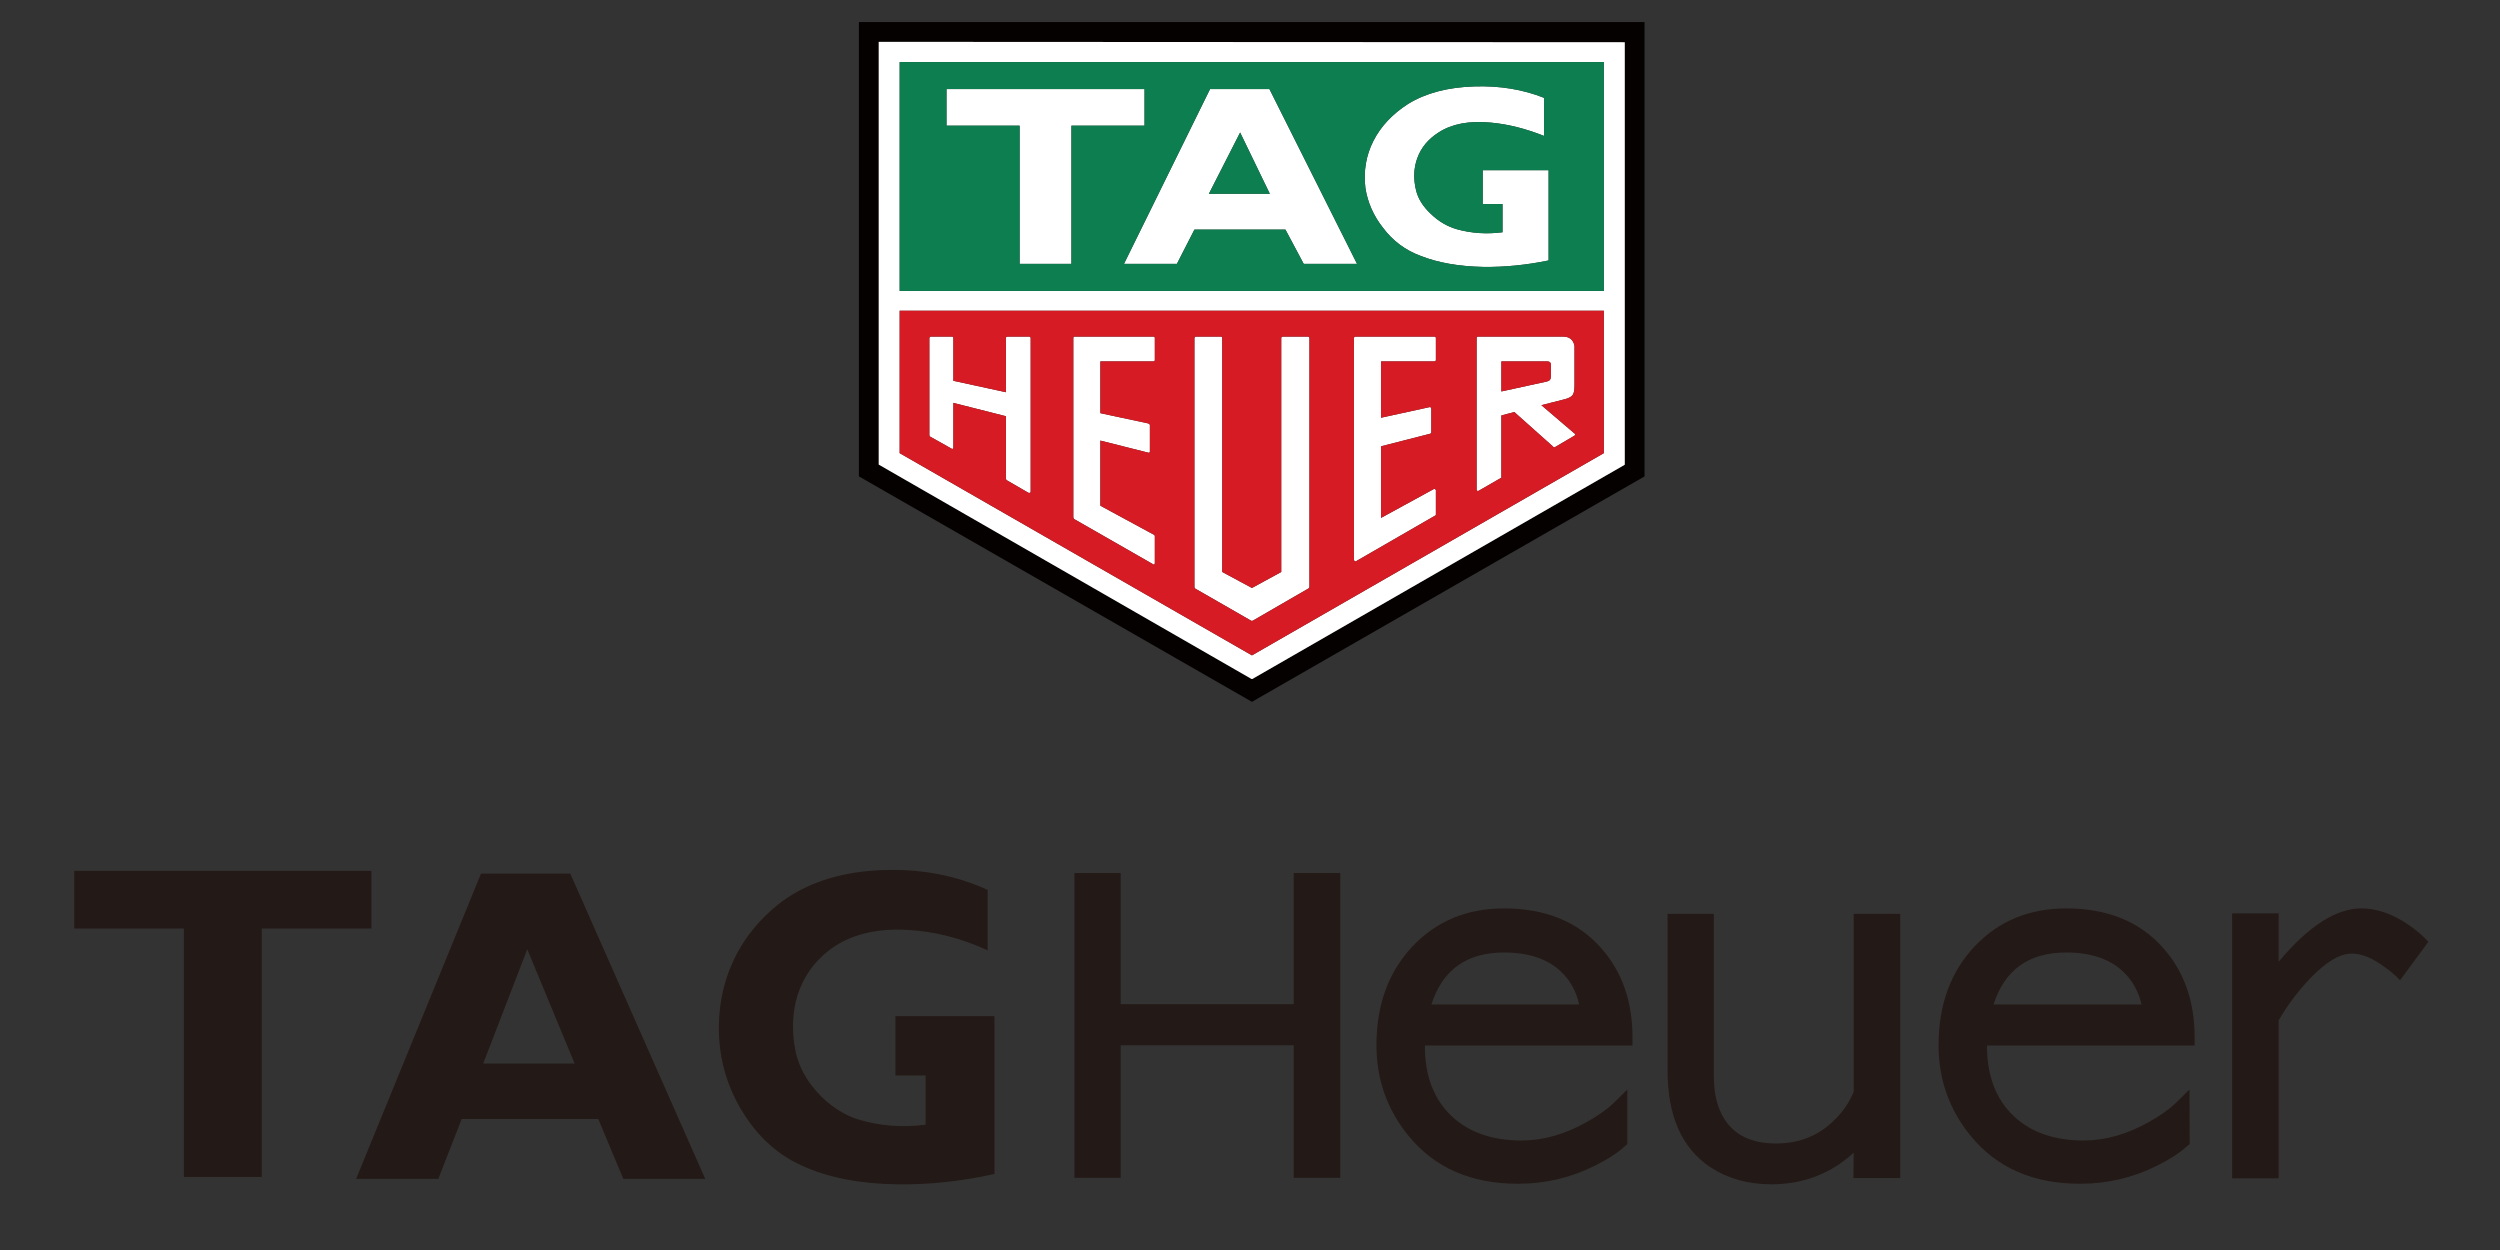
<svg xmlns="http://www.w3.org/2000/svg" version="1.1" xmlns:xlink="http://www.w3.org/1999/xlink" preserveAspectRatio="none" x="0px" y="0px" width="300px" height="150px" viewBox="0 0 300 150">
<rect x="0" y="0" width="300" height="150" fill="#333333" stroke="none"/>
<defs/>

<g id="Layer_1">
<g transform="matrix( 0.653, 0, 0, 0.653, 493.6,266.35) ">
<g>
<g>
<path fill="#231916" stroke="none" d="
M -742.25 -247.85
L -742.25 -237.25 -722.1 -237.25 -722.1 -191.6 -707.8 -191.6 -707.8 -237.25 -687.65 -237.25 -687.65 -247.85 -742.25 -247.85
M -641.35 -191.25
L -626.3 -191.25 -651.1 -247.35 -667.5 -247.35 -690.45 -191.25 -675.35 -191.25 -671.05 -202.25 -645.95 -202.25 -641.35 -191.25
M -650.3 -212.45
L -667.1 -212.45 -659 -233.45 -650.3 -212.45
M -549.95 -247.45
L -558.45 -247.45 -558.45 -191.45 -549.95 -191.45 -549.95 -215.8 -518.15 -215.8 -518.15 -191.45 -509.6 -191.45 -509.6 -247.45 -518.15 -247.45 -518.15 -223.35 -549.95 -223.35 -549.95 -247.45
M -609.7 -214.7
Q -610.8 -220.15 -609.35 -224.95 -607.75 -230 -603.55 -233.25 -598 -237.5 -589.1 -237 -581.7 -236.6 -574.4 -233.25
L -574.4 -244.35
Q -583.15 -248.35 -593.5 -248 -604.55 -247.65 -611.95 -242.4 -618.45 -237.55 -621.45 -230.6 -624.45 -223.65 -623.6 -215.45 -622.75 -208.45 -618.85 -202.65 -614.75 -196.45 -608.45 -193.65 -601.35 -190.4 -591.1 -190.25 -582.4 -190.1 -573.15 -192.15
L -573.15 -221.15 -591.35 -221.15 -591.35 -210.25 -585.8 -210.25 -585.8 -201.2
Q -592.4 -200.35 -598.45 -202.25 -602.5 -203.65 -605.65 -207.1 -608.85 -210.6 -609.7 -214.7
M -337.15 -240.05
L -345.7 -240.05 -345.7 -191.35 -337.15 -191.35 -337.15 -220.4
Q -334.75 -224.5 -331.5 -227.95 -327.05 -232.65 -323.7 -232.65 -321 -232.65 -317.7 -230.2 -316 -229 -314.85 -227.75
L -309.65 -234.8
Q -311.1 -236.45 -313.3 -237.95 -317.7 -240.95 -321.95 -240.95 -328.95 -240.95 -337.15 -231.15
L -337.15 -240.05
M -373 -198.3
Q -381.05 -198.3 -385.8 -202.75 -390.75 -207.4 -390.75 -215.65
L -390.75 -215.75 -352.6 -215.75 -352.6 -217.3
Q -352.6 -227.1 -358.3 -233.6 -364.75 -240.95 -376.2 -240.95 -386.35 -240.95 -392.95 -234.05 -399.65 -227 -399.65 -215.8 -399.65 -206.4 -393.75 -199.15 -386.55 -190.35 -373.65 -190.35 -366.1 -190.35 -359.45 -193.7 -356.1 -195.35 -354.05 -197.2
L -353.5 -197.65 -353.55 -207.65 -356.15 -205.1
Q -358 -203.35 -361 -201.7 -367 -198.3 -373 -198.3
M -389.55 -223.3
Q -386.5 -232.85 -376.2 -232.85 -369.45 -232.85 -365.75 -229.35 -363.2 -226.95 -362.35 -223.3
L -389.55 -223.3
M -449.45 -239.95
L -449.45 -211.15
Q -449.45 -198.65 -441.6 -193.4 -436.8 -190.25 -430.4 -190.25 -421.6 -190.25 -415.25 -196.05
L -415.3 -191.4 -406.7 -191.4 -406.7 -239.95 -415.25 -239.95 -415.25 -207.25
Q -416.45 -204.3 -418.9 -201.95 -423.2 -197.75 -429.5 -197.75 -436.1 -197.75 -438.95 -202.15 -440.95 -205.25 -440.95 -210
L -440.95 -239.95 -449.45 -239.95
M -459.45 -205.1
Q -461.3 -203.35 -464.3 -201.7 -470.3 -198.3 -476.3 -198.3 -484.35 -198.3 -489.1 -202.75 -494.05 -207.4 -494.05 -215.65
L -494.05 -215.75 -455.9 -215.75 -455.9 -217.3
Q -455.9 -227.1 -461.6 -233.6 -468.05 -240.95 -479.5 -240.95 -489.65 -240.95 -496.25 -234.05 -502.95 -227 -502.95 -215.8 -502.95 -206.4 -497.05 -199.15 -489.85 -190.35 -476.95 -190.35 -469.4 -190.35 -462.75 -193.7 -459.4 -195.35 -457.35 -197.2
L -456.85 -197.65 -456.85 -207.65 -459.45 -205.1
M -479.5 -232.85
Q -472.75 -232.85 -469.05 -229.35 -466.5 -226.95 -465.7 -223.3
L -492.85 -223.3
Q -489.8 -232.85 -479.5 -232.85 Z"/>
</g>
</g>
</g>

<g transform="matrix( 0.914, 0, 0, 0.914, 630.95,336.85) ">
<g>
<g>
<path fill="#060101" stroke="none" d="
M -474.4 -306
L -474.4 -365.65 -577.55 -365.65 -577.55 -306 -525.95 -276.4 -474.4 -306
M -477 -307.55
L -477.05 -307.5 -525.9 -279.4 -526 -279.4 -574.95 -307.55 -574.95 -363.05 -477 -363 -477 -307.55 Z"/>

<path fill="#FFFFFF" stroke="none" d="
M -477.05 -307.5
L -477 -307.55 -477 -363 -574.95 -363.05 -574.95 -307.55 -526 -279.4 -525.9 -279.4 -477.05 -307.5
M -479.75 -327.75
L -479.75 -309.05 -525.95 -282.5 -572.2 -309.05 -572.2 -327.75 -479.75 -327.75
M -479.75 -360.4
L -479.75 -330.35 -572.2 -330.35 -572.2 -360.4 -479.75 -360.4
M -535.8 -333.9
L -533.5 -338.4 -521.55 -338.4 -519.15 -333.9 -512.15 -333.9 -523.65 -356.85 -531.45 -356.85 -542.75 -333.9 -535.8 -333.9
M -527.5 -351.15
L -523.6 -343.1 -531.6 -343.1 -527.5 -351.15
M -566.05 -352.05
L -556.45 -352.05 -556.45 -333.9 -549.65 -333.9 -549.65 -352.05 -540.05 -352.05 -540.05 -356.85 -566.05 -356.85 -566.05 -352.05
M -501.45 -351.15
Q -498.85 -352.85 -494.6 -352.45 -491.25 -352.15 -487.6 -350.7
L -487.6 -355.7
Q -491.75 -357.35 -496.7 -357.2 -501.95 -357.05 -505.45 -354.9 -508.55 -352.9 -510 -350.05 -511.45 -347.2 -511.05 -343.85 -510.6 -341 -508.75 -338.65 -506.8 -336.05 -503.8 -334.95 -500.4 -333.6 -495.55 -333.5 -491.35 -333.45 -487 -334.35
L -487 -346.2 -495.65 -346.2 -495.65 -341.75 -493.05 -341.75 -493.05 -338.05
Q -496.2 -337.65 -499.05 -338.45 -500.95 -339 -502.45 -340.45 -504 -341.9 -504.4 -343.55 -504.95 -345.8 -504.25 -347.75 -503.5 -349.85 -501.45 -351.15
M -501.8 -324.15
Q -501.8 -324.35 -502 -324.35
L -512.35 -324.35
Q -512.55 -324.35 -512.55 -324.15
L -512.55 -295 -512.45 -294.85 -512.3 -294.85 -501.9 -300.85
Q -501.8 -300.85 -501.8 -301
L -501.8 -304.2 -501.9 -304.35 -502.05 -304.35 -509 -300.55 -509 -309.95 -502.55 -311.6
Q -502.4 -311.65 -502.4 -311.8
L -502.4 -314.9 -502.45 -315.05 -502.6 -315.1 -509 -313.7 -509 -321.1 -502 -321.1
Q -501.8 -321.1 -501.8 -321.3
L -501.8 -324.15
M -555.2 -324.35
L -558.05 -324.35
Q -558.25 -324.35 -558.25 -324.15
L -558.25 -317.05 -565.15 -318.55 -565.15 -324.15
Q -565.15 -324.35 -565.3 -324.35
L -568.15 -324.35 -568.25 -324.3 -568.3 -324.15 -568.3 -311.4 -568.25 -311.25 -565.4 -309.65
Q -565.3 -309.55 -565.2 -309.65 -565.15 -309.65 -565.15 -309.8
L -565.15 -315.65 -558.25 -313.9 -558.25 -305.65 -558.15 -305.5 -555.3 -303.85
Q -555.15 -303.8 -555.1 -303.85 -555 -303.85 -555 -304
L -555 -324.15
Q -555 -324.35 -555.2 -324.35
M -538.7 -324.15
Q -538.7 -324.35 -538.85 -324.35
L -549.25 -324.35
Q -549.4 -324.35 -549.4 -324.15
L -549.4 -300.6 -549.3 -300.4 -538.9 -294.45
Q -538.8 -294.35 -538.75 -294.45
L -538.7 -294.6 -538.7 -298.15 -538.75 -298.3 -545.85 -302.15 -545.85 -310.7 -539.5 -309.1
Q -539.35 -309.1 -539.35 -309.25
L -539.35 -312.75
Q -539.35 -312.85 -539.55 -312.95
L -545.85 -314.3 -545.85 -321.1 -538.85 -321.1
Q -538.7 -321.1 -538.7 -321.3
L -538.7 -324.15
M -529.85 -324.15
Q -529.85 -324.35 -530 -324.35
L -533.35 -324.35 -533.45 -324.3 -533.5 -324.15 -533.5 -291.45 -533.45 -291.3 -526.05 -287.05
Q -526 -287 -525.85 -287.05
L -518.5 -291.3 -518.4 -291.45 -518.4 -324.15
Q -518.4 -324.35 -518.6 -324.35
L -521.9 -324.35
Q -522.1 -324.35 -522.1 -324.15
L -522.1 -293.45 -525.95 -291.35 -529.85 -293.45 -529.85 -324.15
M -484.8 -316.15
Q -484.05 -316.35 -483.8 -316.75 -483.6 -317.1 -483.6 -317.95
L -483.6 -323.15
Q -483.85 -324.35 -485.1 -324.35
L -496.3 -324.35
Q -496.45 -324.35 -496.45 -324.15
L -496.45 -304.25 -496.4 -304.1 -496.2 -304.1 -493.25 -305.8 -493.2 -305.8 -493.2 -314 -491.5 -314.45 -486.4 -309.9
Q -486.35 -309.75 -486.15 -309.85
L -483.6 -311.35 -483.5 -311.45 -483.5 -311.55 -487.95 -315.35 -484.8 -316.15
M -486.7 -319.1
Q -486.7 -318.55 -487.25 -318.45
L -493.2 -317.15 -493.2 -321.1 -487.2 -321.1
Q -486.7 -321.1 -486.7 -320.65
L -486.7 -319.1 Z"/>

<path fill="#0D7E50" stroke="none" d="
M -479.75 -330.35
L -479.75 -360.4 -572.2 -360.4 -572.2 -330.35 -479.75 -330.35
M -494.6 -352.45
Q -498.85 -352.85 -501.45 -351.15 -503.5 -349.85 -504.25 -347.75 -504.95 -345.8 -504.4 -343.55 -504 -341.9 -502.45 -340.45 -500.95 -339 -499.05 -338.45 -496.2 -337.65 -493.05 -338.05
L -493.05 -341.75 -495.65 -341.75 -495.65 -346.2 -487 -346.2 -487 -334.35
Q -491.35 -333.45 -495.55 -333.5 -500.4 -333.6 -503.8 -334.95 -506.8 -336.05 -508.75 -338.65 -510.6 -341 -511.05 -343.85 -511.45 -347.2 -510 -350.05 -508.55 -352.9 -505.45 -354.9 -501.95 -357.05 -496.7 -357.2 -491.75 -357.35 -487.6 -355.7
L -487.6 -350.7
Q -491.25 -352.15 -494.6 -352.45
M -556.45 -352.05
L -566.05 -352.05 -566.05 -356.85 -540.05 -356.85 -540.05 -352.05 -549.65 -352.05 -549.65 -333.9 -556.45 -333.9 -556.45 -352.05
M -533.5 -338.4
L -535.8 -333.9 -542.75 -333.9 -531.45 -356.85 -523.65 -356.85 -512.15 -333.9 -519.15 -333.9 -521.55 -338.4 -533.5 -338.4
M -523.6 -343.1
L -527.5 -351.15 -531.6 -343.1 -523.6 -343.1 Z"/>

<path fill="#D61B24" stroke="none" d="
M -479.75 -309.05
L -479.75 -327.75 -572.2 -327.75 -572.2 -309.05 -525.95 -282.5 -479.75 -309.05
M -483.8 -316.75
Q -484.05 -316.35 -484.8 -316.15
L -487.95 -315.35 -483.5 -311.55 -483.5 -311.45 -483.6 -311.35 -486.15 -309.85
Q -486.35 -309.75 -486.4 -309.9
L -491.5 -314.45 -493.2 -314 -493.2 -305.8 -493.25 -305.8 -496.2 -304.1 -496.4 -304.1 -496.45 -304.25 -496.45 -324.15
Q -496.45 -324.35 -496.3 -324.35
L -485.1 -324.35
Q -483.85 -324.35 -483.6 -323.15
L -483.6 -317.95
Q -483.6 -317.1 -483.8 -316.75
M -530 -324.35
Q -529.85 -324.35 -529.85 -324.15
L -529.85 -293.45 -525.95 -291.35 -522.1 -293.45 -522.1 -324.15
Q -522.1 -324.35 -521.9 -324.35
L -518.6 -324.35
Q -518.4 -324.35 -518.4 -324.15
L -518.4 -291.45 -518.5 -291.3 -525.85 -287.05
Q -526 -287 -526.05 -287.05
L -533.45 -291.3 -533.5 -291.45 -533.5 -324.15 -533.45 -324.3 -533.35 -324.35 -530 -324.35
M -538.85 -324.35
Q -538.7 -324.35 -538.7 -324.15
L -538.7 -321.3
Q -538.7 -321.1 -538.85 -321.1
L -545.85 -321.1 -545.85 -314.3 -539.55 -312.95
Q -539.35 -312.85 -539.35 -312.75
L -539.35 -309.25
Q -539.35 -309.1 -539.5 -309.1
L -545.85 -310.7 -545.85 -302.15 -538.75 -298.3 -538.7 -298.15 -538.7 -294.6 -538.75 -294.45
Q -538.8 -294.35 -538.9 -294.45
L -549.3 -300.4 -549.4 -300.6 -549.4 -324.15
Q -549.4 -324.35 -549.25 -324.35
L -538.85 -324.35
M -558.05 -324.35
L -555.2 -324.35
Q -555 -324.35 -555 -324.15
L -555 -304
Q -555 -303.85 -555.1 -303.85 -555.15 -303.8 -555.3 -303.85
L -558.15 -305.5 -558.25 -305.65 -558.25 -313.9 -565.15 -315.65 -565.15 -309.8
Q -565.15 -309.65 -565.2 -309.65 -565.3 -309.55 -565.4 -309.65
L -568.25 -311.25 -568.3 -311.4 -568.3 -324.15 -568.25 -324.3 -568.15 -324.35 -565.3 -324.35
Q -565.15 -324.35 -565.15 -324.15
L -565.15 -318.55 -558.25 -317.05 -558.25 -324.15
Q -558.25 -324.35 -558.05 -324.35
M -502 -324.35
Q -501.8 -324.35 -501.8 -324.15
L -501.8 -321.3
Q -501.8 -321.1 -502 -321.1
L -509 -321.1 -509 -313.7 -502.6 -315.1 -502.45 -315.05 -502.4 -314.9 -502.4 -311.8
Q -502.4 -311.65 -502.55 -311.6
L -509 -309.95 -509 -300.55 -502.05 -304.35 -501.9 -304.35 -501.8 -304.2 -501.8 -301
Q -501.8 -300.85 -501.9 -300.85
L -512.3 -294.85 -512.45 -294.85 -512.55 -295 -512.55 -324.15
Q -512.55 -324.35 -512.35 -324.35
L -502 -324.35
M -487.25 -318.45
Q -486.7 -318.55 -486.7 -319.1
L -486.7 -320.65
Q -486.7 -321.1 -487.2 -321.1
L -493.2 -321.1 -493.2 -317.15 -487.25 -318.45 Z"/>
</g>
</g>
</g>
</g>
</svg>
